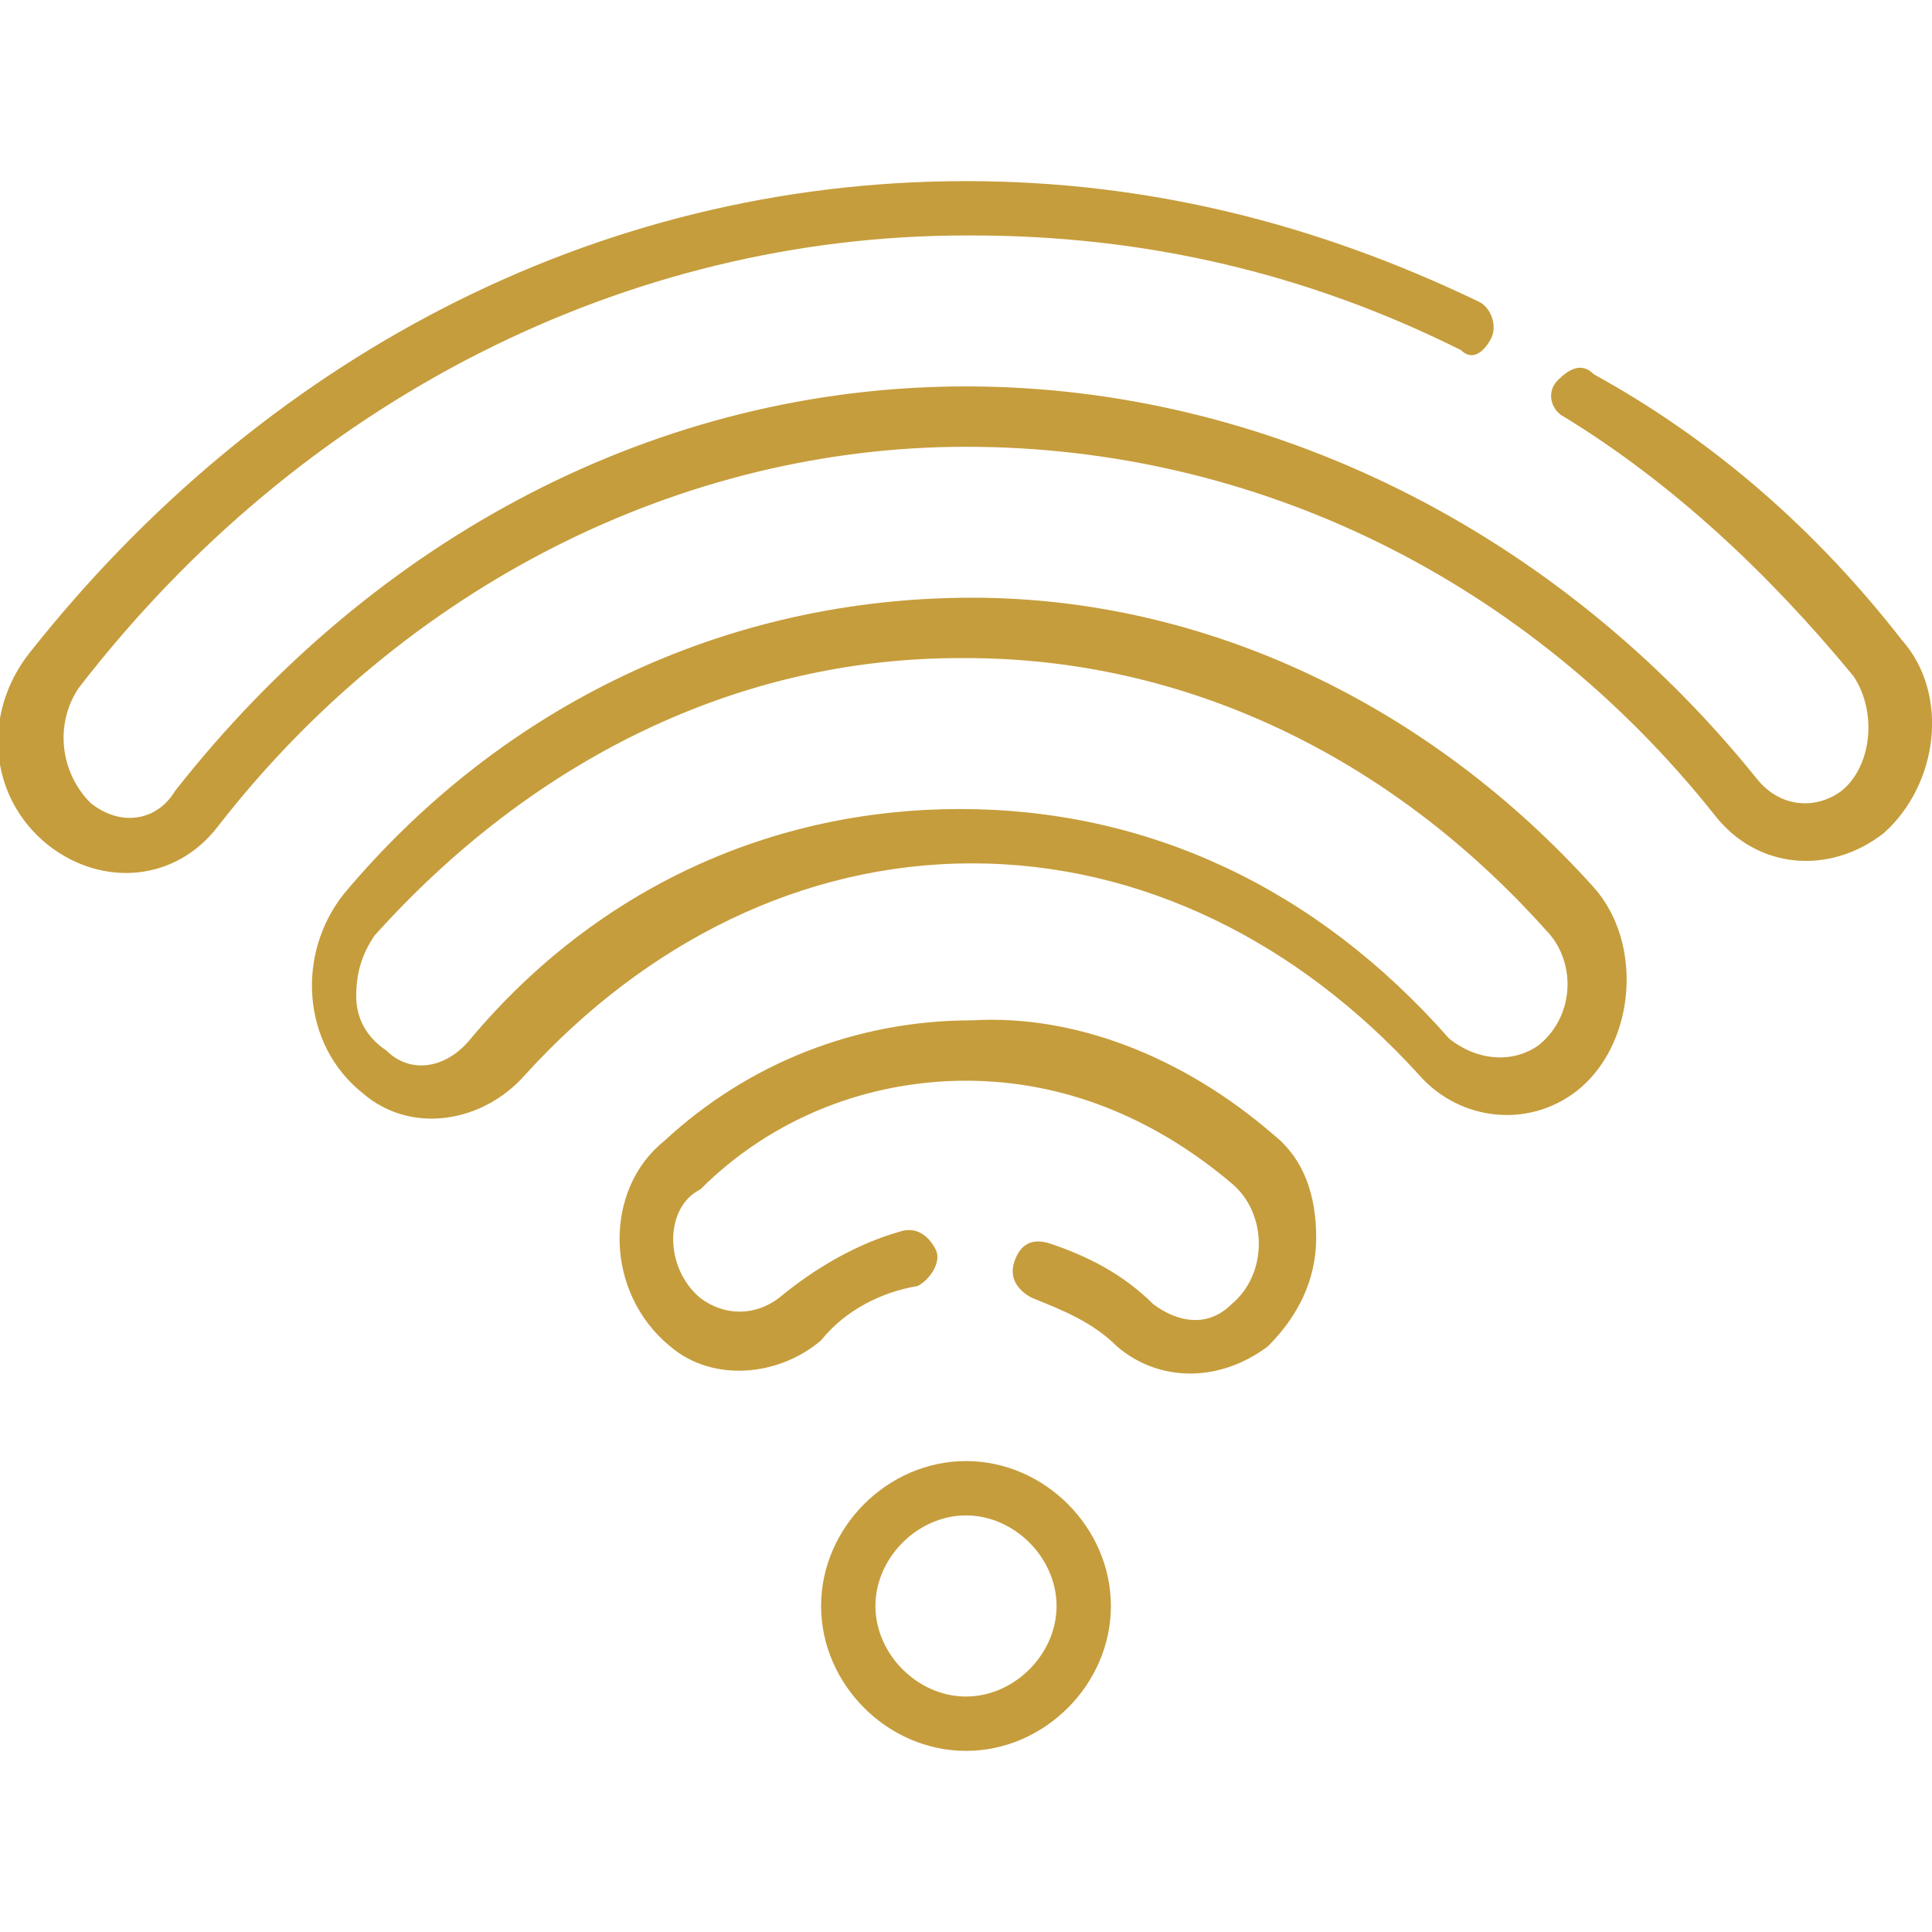 <?xml version="1.0" encoding="utf-8"?>
<!-- Generator: Adobe Illustrator 24.3.0, SVG Export Plug-In . SVG Version: 6.00 Build 0)  -->
<svg version="1.1" id="Layer_1" xmlns="http://www.w3.org/2000/svg" xmlns:xlink="http://www.w3.org/1999/xlink" x="0px" y="0px"
	 viewBox="0 0 32 32" style="enable-background:new 0 0 32 32;" xml:space="preserve">
<style type="text/css">
	.st0{fill:#C69D3C;}
</style>
<path class="st0" d="M31.5,10.6c0.8,0.9,0.6,2.4-0.3,3.2c-0.9,0.7-2.1,0.6-2.8-0.3C25.3,9.6,20.8,7.4,16,7.4H16
	c-4.7,0-9.3,2.3-12.4,6.3c-0.7,0.9-1.9,1-2.8,0.3c-1-0.8-1.1-2.2-0.3-3.2C4.3,6,9.8,3,16,3H16c3,0,5.8,0.7,8.5,2
	c0.2,0.1,0.3,0.4,0.2,0.6S24.4,6,24.2,5.8c-2.6-1.3-5.3-1.9-8.1-1.9H16c-5.6,0-11,2.7-14.7,7.5c-0.4,0.6-0.3,1.4,0.2,1.9
	c0.5,0.4,1.1,0.3,1.4-0.2C6.2,8.9,10.9,6.4,16,6.4H16c5,0,9.8,2.4,13.1,6.5c0.4,0.5,1,0.5,1.4,0.2c0.5-0.4,0.6-1.3,0.2-1.9
	c-1.4-1.7-3-3.2-4.8-4.3c-0.2-0.1-0.3-0.4-0.1-0.6s0.4-0.3,0.6-0.1C28.4,7.3,30.1,8.8,31.5,10.6L31.5,10.6z M26.4,14.7
	c0.8,0.9,0.7,2.5-0.2,3.3c-0.8,0.7-2,0.6-2.7-0.2c-2-2.2-4.6-3.5-7.4-3.5c0,0,0,0,0,0c-2.8,0-5.4,1.3-7.4,3.5
	c-0.7,0.8-1.9,1-2.7,0.3l0,0c-1-0.8-1.1-2.3-0.3-3.3c2.6-3.1,6.3-4.9,10.4-4.9C20,9.9,23.7,11.7,26.4,14.7L26.4,14.7z M25.5,17.3
	c0.6-0.5,0.6-1.4,0.1-1.9c-2.6-2.9-6-4.5-9.6-4.5c0,0,0,0-0.1,0c-3.7,0-7.1,1.7-9.7,4.6c-0.2,0.3-0.3,0.6-0.3,1
	c0,0.4,0.2,0.7,0.5,0.9c0,0,0,0,0,0l0,0c0.4,0.4,1,0.3,1.4-0.2c2.1-2.5,5-3.8,8.1-3.8h0c3.1,0,5.9,1.3,8.1,3.8
	C24.5,17.6,25.1,17.6,25.5,17.3z M21.1,18.8c0.5,0.4,0.7,1,0.7,1.7c0,0.7-0.3,1.3-0.8,1.8c-0.8,0.6-1.8,0.6-2.5,0
	c-0.4-0.4-0.9-0.6-1.4-0.8c-0.2-0.1-0.4-0.3-0.3-0.6s0.3-0.4,0.6-0.3c0.6,0.2,1.2,0.5,1.7,1c0.4,0.3,0.9,0.4,1.3,0
	c0.6-0.5,0.6-1.5,0-2c-1.3-1.1-2.8-1.7-4.4-1.7h0c-1.6,0-3.2,0.6-4.4,1.8C11,20,11,21,11.6,21.5c0.4,0.3,0.9,0.3,1.3,0
	c0.6-0.5,1.3-0.9,2-1.1c0.3-0.1,0.5,0.1,0.6,0.3s-0.1,0.5-0.3,0.6c-0.6,0.1-1.2,0.4-1.6,0.9c-0.7,0.6-1.8,0.7-2.5,0.1
	c-1.1-0.9-1.1-2.6-0.1-3.4c1.4-1.3,3.2-2,5.1-2h0C17.8,16.8,19.6,17.5,21.1,18.8L21.1,18.8z M16,24.2c1.3,0,2.4,1.1,2.4,2.4
	S17.3,29,16,29s-2.4-1.1-2.4-2.4S14.7,24.2,16,24.2z M17.5,26.6c0-0.8-0.7-1.5-1.5-1.5s-1.5,0.7-1.5,1.5c0,0.8,0.7,1.5,1.5,1.5
	C16.8,28.1,17.5,27.4,17.5,26.6z"/>
</svg>
